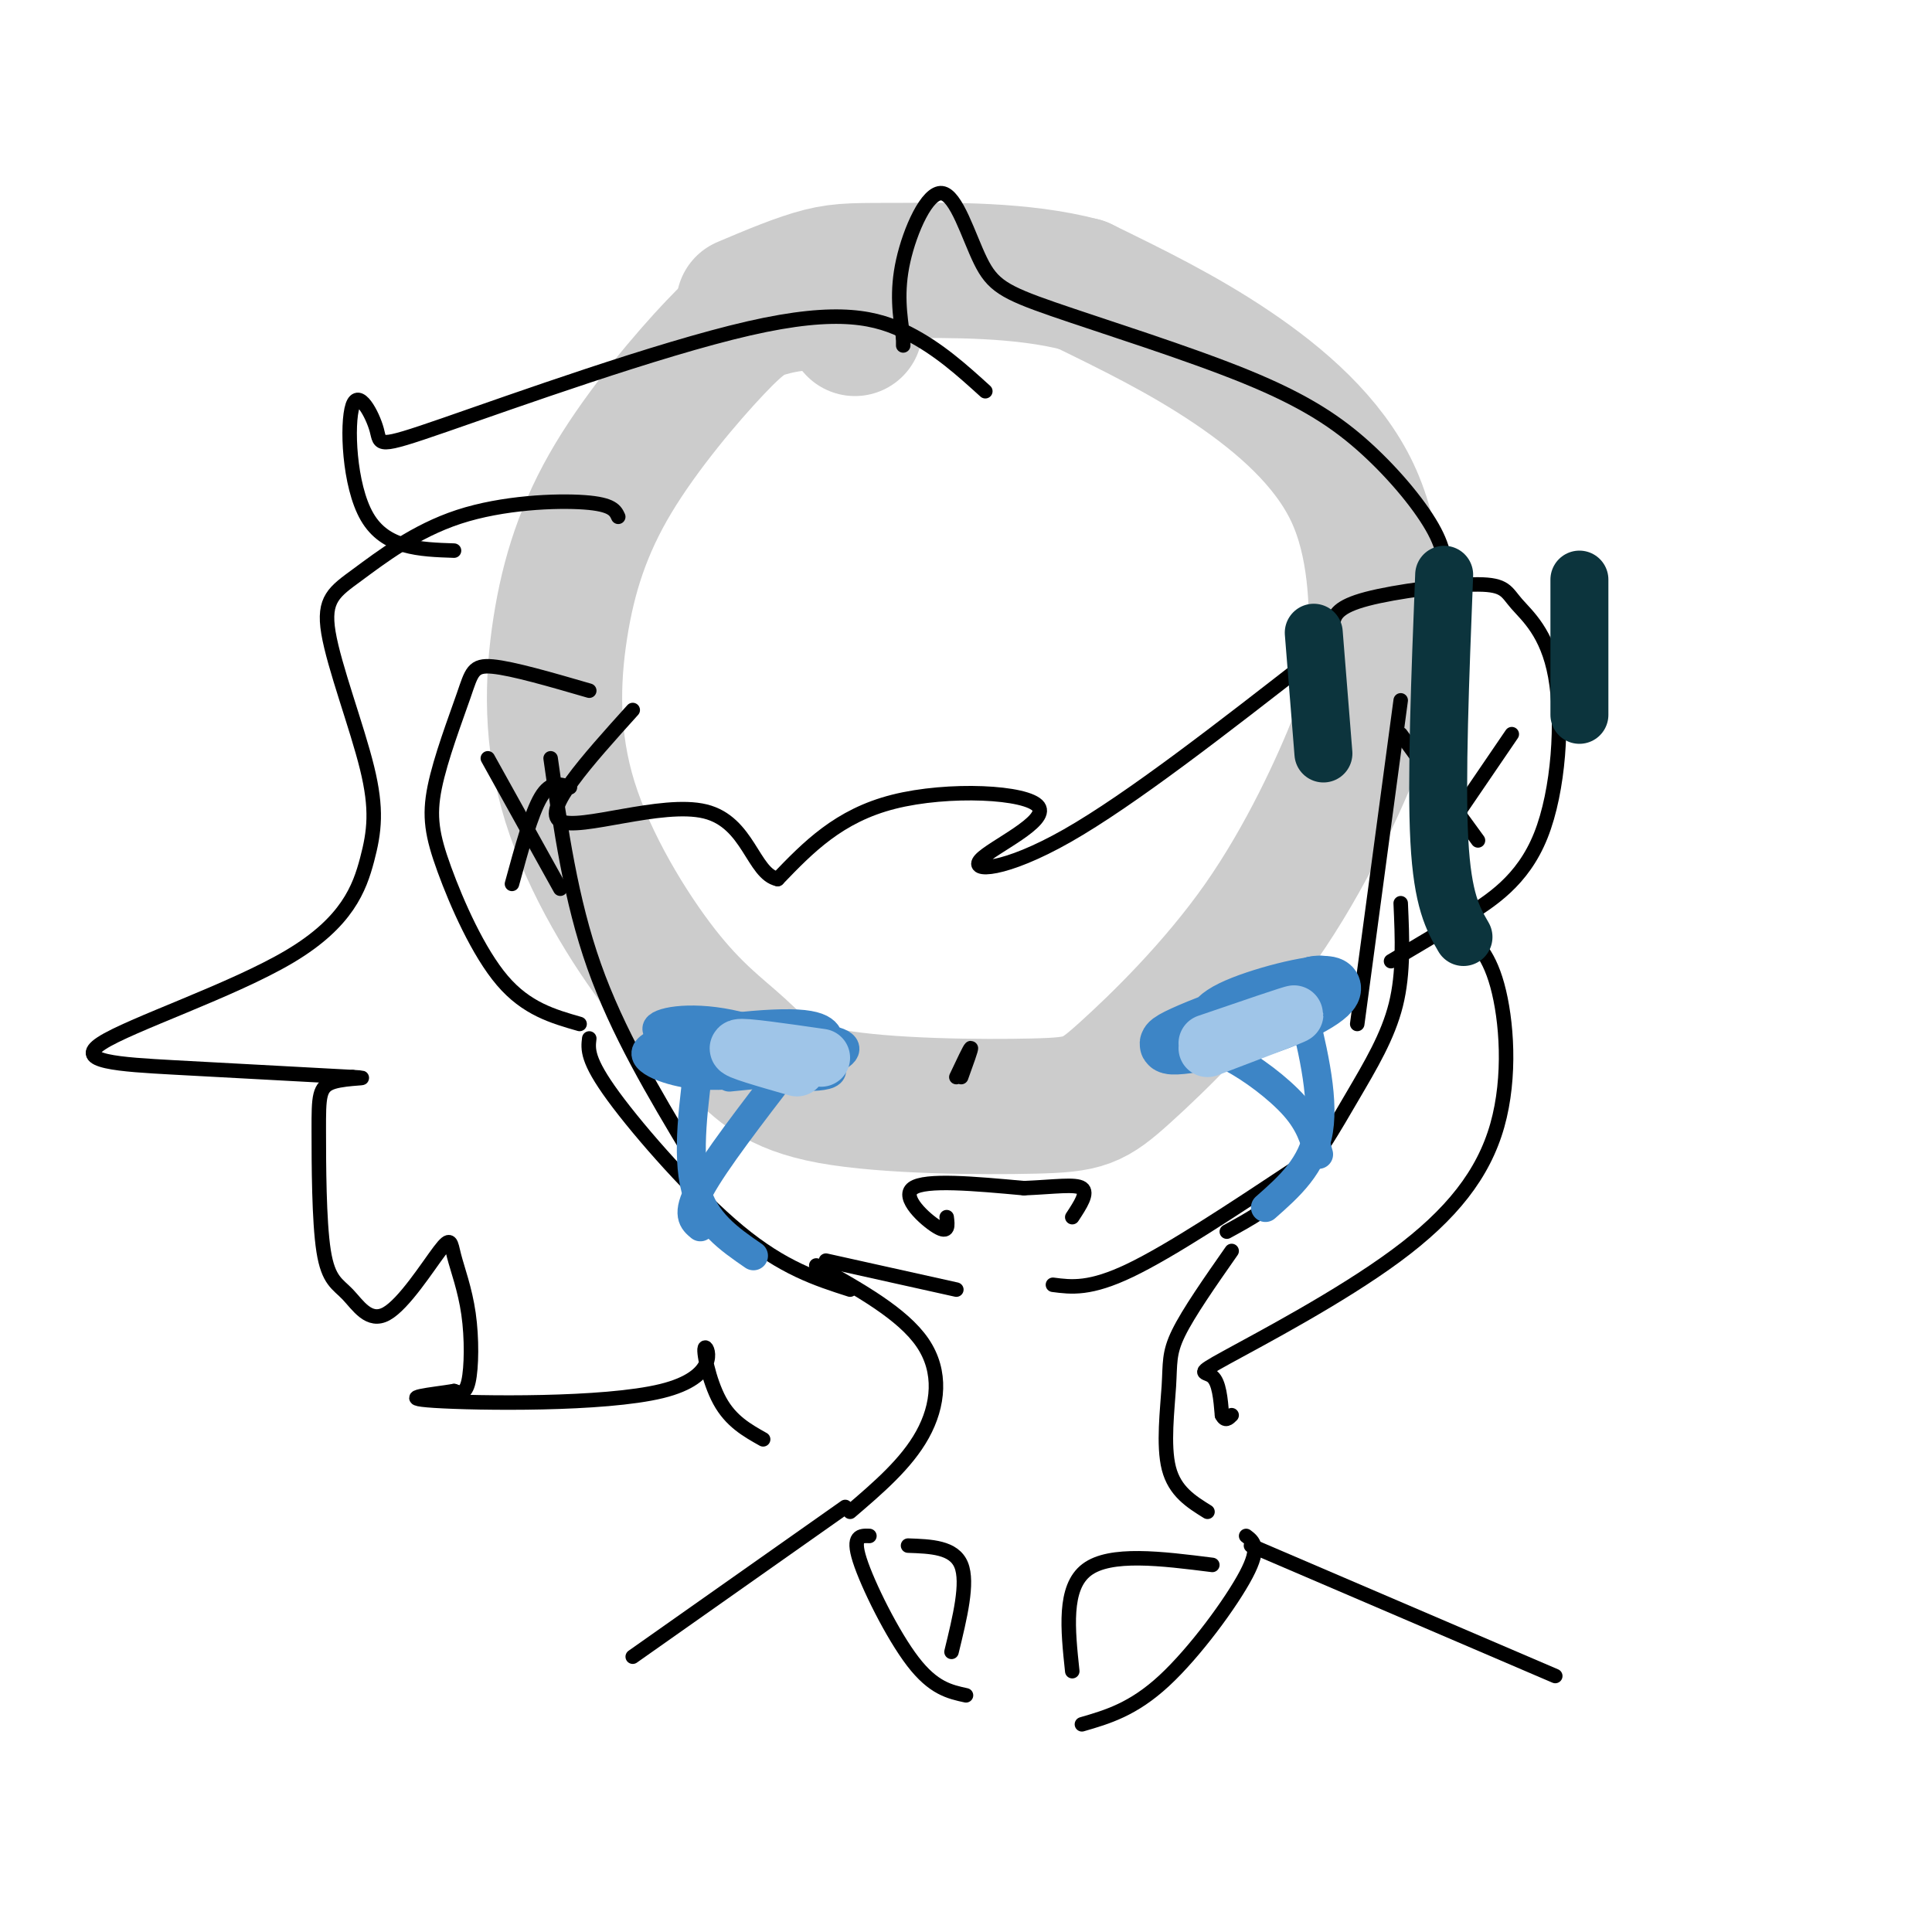 <svg viewBox='0 0 400 400' version='1.1' xmlns='http://www.w3.org/2000/svg' xmlns:xlink='http://www.w3.org/1999/xlink'><g fill='none' stroke='#cccccc' stroke-width='28' stroke-linecap='round' stroke-linejoin='round'><path d='M177,68c-1.899,-2.152 -3.797,-4.304 -7,-5c-3.203,-0.696 -7.710,0.063 -11,1c-3.290,0.937 -5.363,2.052 -11,8c-5.637,5.948 -14.837,16.728 -21,27c-6.163,10.272 -9.290,20.034 -11,31c-1.710,10.966 -2.002,23.136 2,36c4.002,12.864 12.299,26.423 19,35c6.701,8.577 11.808,12.171 16,16c4.192,3.829 7.470,7.893 19,10c11.530,2.107 31.314,2.257 42,2c10.686,-0.257 12.275,-0.923 19,-7c6.725,-6.077 18.587,-17.567 28,-31c9.413,-13.433 16.376,-28.809 20,-38c3.624,-9.191 3.910,-12.195 4,-20c0.090,-7.805 -0.014,-20.409 -5,-31c-4.986,-10.591 -14.853,-19.169 -25,-26c-10.147,-6.831 -20.573,-11.916 -31,-17'/><path d='M224,59c-12.345,-3.298 -27.708,-3.042 -37,-3c-9.292,0.042 -12.512,-0.131 -17,1c-4.488,1.131 -10.244,3.565 -16,6'/></g>
<g fill='none' stroke='#000000' stroke-width='3' stroke-linecap='round' stroke-linejoin='round'><path d='M114,157c2.083,14.667 4.167,29.333 9,43c4.833,13.667 12.417,26.333 20,39'/><path d='M122,215c-0.267,2.222 -0.533,4.444 5,12c5.533,7.556 16.867,20.444 26,28c9.133,7.556 16.067,9.778 23,12'/><path d='M171,261c0.000,0.000 27.000,6.000 27,6'/><path d='M218,266c3.833,0.500 7.667,1.000 16,-3c8.333,-4.000 21.167,-12.500 34,-21'/><path d='M254,255c4.821,-2.631 9.643,-5.262 14,-10c4.357,-4.738 8.250,-11.583 12,-18c3.750,-6.417 7.357,-12.405 9,-19c1.643,-6.595 1.321,-13.798 1,-21'/><path d='M281,212c0.000,0.000 9.000,-67.000 9,-67'/><path d='M169,262c8.956,5.000 17.911,10.000 22,16c4.089,6.000 3.311,13.000 0,19c-3.311,6.000 -9.156,11.000 -15,16'/><path d='M255,259c-4.470,6.393 -8.940,12.786 -11,17c-2.060,4.214 -1.708,6.250 -2,11c-0.292,4.750 -1.226,12.214 0,17c1.226,4.786 4.613,6.893 8,9'/><path d='M180,318c-1.822,-0.067 -3.644,-0.133 -2,5c1.644,5.133 6.756,15.467 11,21c4.244,5.533 7.622,6.267 11,7'/><path d='M258,318c1.511,1.133 3.022,2.267 0,8c-3.022,5.733 -10.578,16.067 -17,22c-6.422,5.933 -11.711,7.467 -17,9'/><path d='M222,346c-0.917,-8.667 -1.833,-17.333 3,-21c4.833,-3.667 15.417,-2.333 26,-1'/><path d='M197,342c1.750,-7.167 3.500,-14.333 2,-18c-1.500,-3.667 -6.250,-3.833 -11,-4'/><path d='M175,312c0.000,0.000 -44.000,31.000 -44,31'/><path d='M259,320c0.000,0.000 63.000,27.000 63,27'/><path d='M276,134c-0.143,-1.655 -0.285,-3.310 0,-5c0.285,-1.690 0.999,-3.416 7,-5c6.001,-1.584 17.291,-3.025 23,-3c5.709,0.025 5.839,1.515 8,4c2.161,2.485 6.352,5.965 8,15c1.648,9.035 0.751,23.625 -3,33c-3.751,9.375 -10.358,13.536 -16,17c-5.642,3.464 -10.321,6.232 -15,9'/><path d='M290,152c0.000,0.000 16.000,22.000 16,22'/><path d='M313,152c0.000,0.000 -15.000,22.000 -15,22'/><path d='M122,143c-7.953,-2.309 -15.906,-4.618 -20,-5c-4.094,-0.382 -4.329,1.163 -6,6c-1.671,4.837 -4.778,12.967 -6,19c-1.222,6.033 -0.560,9.971 2,17c2.560,7.029 7.017,17.151 12,23c4.983,5.849 10.491,7.424 16,9'/><path d='M118,163c-2.000,-0.667 -4.000,-1.333 -6,2c-2.000,3.333 -4.000,10.667 -6,18'/><path d='M101,157c0.000,0.000 15.000,27.000 15,27'/><path d='M299,121c0.278,-3.077 0.555,-6.154 -2,-11c-2.555,-4.846 -7.943,-11.459 -14,-17c-6.057,-5.541 -12.784,-10.008 -25,-15c-12.216,-4.992 -29.923,-10.509 -40,-14c-10.077,-3.491 -12.526,-4.956 -15,-10c-2.474,-5.044 -4.974,-13.666 -8,-14c-3.026,-0.334 -6.579,7.619 -8,14c-1.421,6.381 -0.711,11.191 0,16'/><path d='M187,70c0.000,2.667 0.000,1.333 0,0'/><path d='M204,81c-4.834,-4.383 -9.667,-8.766 -16,-12c-6.333,-3.234 -14.165,-5.319 -33,-1c-18.835,4.319 -48.674,15.041 -63,20c-14.326,4.959 -13.139,4.154 -14,1c-0.861,-3.154 -3.770,-8.657 -5,-5c-1.230,3.657 -0.780,16.473 3,23c3.780,6.527 10.890,6.763 18,7'/><path d='M128,107c-0.586,-1.289 -1.172,-2.578 -7,-3c-5.828,-0.422 -16.899,0.022 -26,3c-9.101,2.978 -16.233,8.491 -21,12c-4.767,3.509 -7.168,5.013 -6,12c1.168,6.987 5.905,19.458 8,28c2.095,8.542 1.548,13.156 0,19c-1.548,5.844 -4.095,12.917 -16,20c-11.905,7.083 -33.167,14.176 -39,18c-5.833,3.824 3.762,4.378 15,5c11.238,0.622 24.119,1.311 37,2'/><path d='M73,223c5.001,0.305 -0.998,0.067 -4,1c-3.002,0.933 -3.007,3.036 -3,10c0.007,6.964 0.027,18.791 1,25c0.973,6.209 2.898,6.802 5,9c2.102,2.198 4.380,6.001 8,4c3.620,-2.001 8.583,-9.807 11,-13c2.417,-3.193 2.287,-1.773 3,1c0.713,2.773 2.269,6.901 3,12c0.731,5.099 0.637,11.171 0,14c-0.637,2.829 -1.819,2.414 -3,2'/><path d='M94,288c-4.081,0.697 -12.784,1.441 -4,2c8.784,0.559 35.056,0.933 47,-2c11.944,-2.933 9.562,-9.174 9,-9c-0.562,0.174 0.697,6.764 3,11c2.303,4.236 5.652,6.118 9,8'/><path d='M302,192c3.021,2.441 6.042,4.883 8,12c1.958,7.117 2.853,18.910 0,29c-2.853,10.090 -9.456,18.478 -21,27c-11.544,8.522 -28.031,17.179 -35,21c-6.969,3.821 -4.420,2.806 -3,4c1.420,1.194 1.710,4.597 2,8'/><path d='M253,293c0.667,1.333 1.333,0.667 2,0'/><path d='M272,136c-18.952,14.772 -37.904,29.544 -51,37c-13.096,7.456 -20.335,7.596 -18,5c2.335,-2.596 14.244,-7.930 12,-11c-2.244,-3.070 -18.641,-3.877 -30,-1c-11.359,2.877 -17.679,9.439 -24,16'/><path d='M161,182c-5.143,-1.083 -6.000,-11.792 -15,-14c-9.000,-2.208 -26.143,4.083 -30,2c-3.857,-2.083 5.571,-12.542 15,-23'/><path d='M199,223c1.083,-3.000 2.167,-6.000 2,-6c-0.167,0.000 -1.583,3.000 -3,6'/><path d='M196,252c0.222,1.733 0.444,3.467 -2,2c-2.444,-1.467 -7.556,-6.133 -5,-8c2.556,-1.867 12.778,-0.933 23,0'/><path d='M212,246c6.333,-0.267 10.667,-0.933 12,0c1.333,0.933 -0.333,3.467 -2,6'/></g>
<g fill='none' stroke='#3d85c6' stroke-width='12' stroke-linecap='round' stroke-linejoin='round'><path d='M252,216c-1.145,-2.201 -2.290,-4.402 3,-7c5.290,-2.598 17.016,-5.593 20,-5c2.984,0.593 -2.774,4.775 -12,8c-9.226,3.225 -21.922,5.493 -21,4c0.922,-1.493 15.461,-6.746 30,-12'/><path d='M272,204c4.444,-0.978 0.556,2.578 -4,5c-4.556,2.422 -9.778,3.711 -15,5'/></g>
<g fill='none' stroke='#3d85c6' stroke-width='6' stroke-linecap='round' stroke-linejoin='round'><path d='M269,206c2.583,10.333 5.167,20.667 4,28c-1.167,7.333 -6.083,11.667 -11,16'/><path d='M246,217c2.467,-0.044 4.933,-0.089 9,2c4.067,2.089 9.733,6.311 13,10c3.267,3.689 4.133,6.844 5,10'/><path d='M149,217c-6.483,-1.322 -12.966,-2.644 -13,-4c-0.034,-1.356 6.380,-2.744 15,-1c8.620,1.744 19.444,6.622 21,9c1.556,2.378 -6.158,2.256 -16,1c-9.842,-1.256 -21.812,-3.644 -20,-5c1.812,-1.356 17.406,-1.678 33,-2'/><path d='M169,215c6.776,0.435 7.215,2.521 4,4c-3.215,1.479 -10.084,2.350 -16,3c-5.916,0.650 -10.878,1.080 -16,0c-5.122,-1.080 -10.405,-3.670 -5,-6c5.405,-2.330 21.496,-4.400 29,-4c7.504,0.400 6.421,3.272 7,5c0.579,1.728 2.821,2.314 -3,3c-5.821,0.686 -19.705,1.473 -24,1c-4.295,-0.473 0.997,-2.204 6,-3c5.003,-0.796 9.715,-0.656 12,0c2.285,0.656 2.142,1.828 2,3'/><path d='M165,221c-2.000,0.833 -8.000,1.417 -14,2'/><path d='M145,218c-1.417,10.500 -2.833,21.000 -1,28c1.833,7.000 6.917,10.500 12,14'/><path d='M163,221c-7.500,9.750 -15.000,19.500 -18,25c-3.000,5.500 -1.500,6.750 0,8'/></g>
<g fill='none' stroke='#9fc5e8' stroke-width='12' stroke-linecap='round' stroke-linejoin='round'><path d='M165,221c-6.417,-1.833 -12.833,-3.667 -12,-4c0.833,-0.333 8.917,0.833 17,2'/><path d='M250,216c9.000,-3.083 18.000,-6.167 18,-6c0.000,0.167 -9.000,3.583 -18,7'/></g>
<g fill='none' stroke='#0c343d' stroke-width='12' stroke-linecap='round' stroke-linejoin='round'><path d='M272,131c0.000,0.000 2.000,25.000 2,25'/><path d='M299,119c-0.833,21.250 -1.667,42.500 -1,55c0.667,12.500 2.833,16.250 5,20'/><path d='M327,120c0.000,0.000 0.000,28.000 0,28'/></g>
</svg>